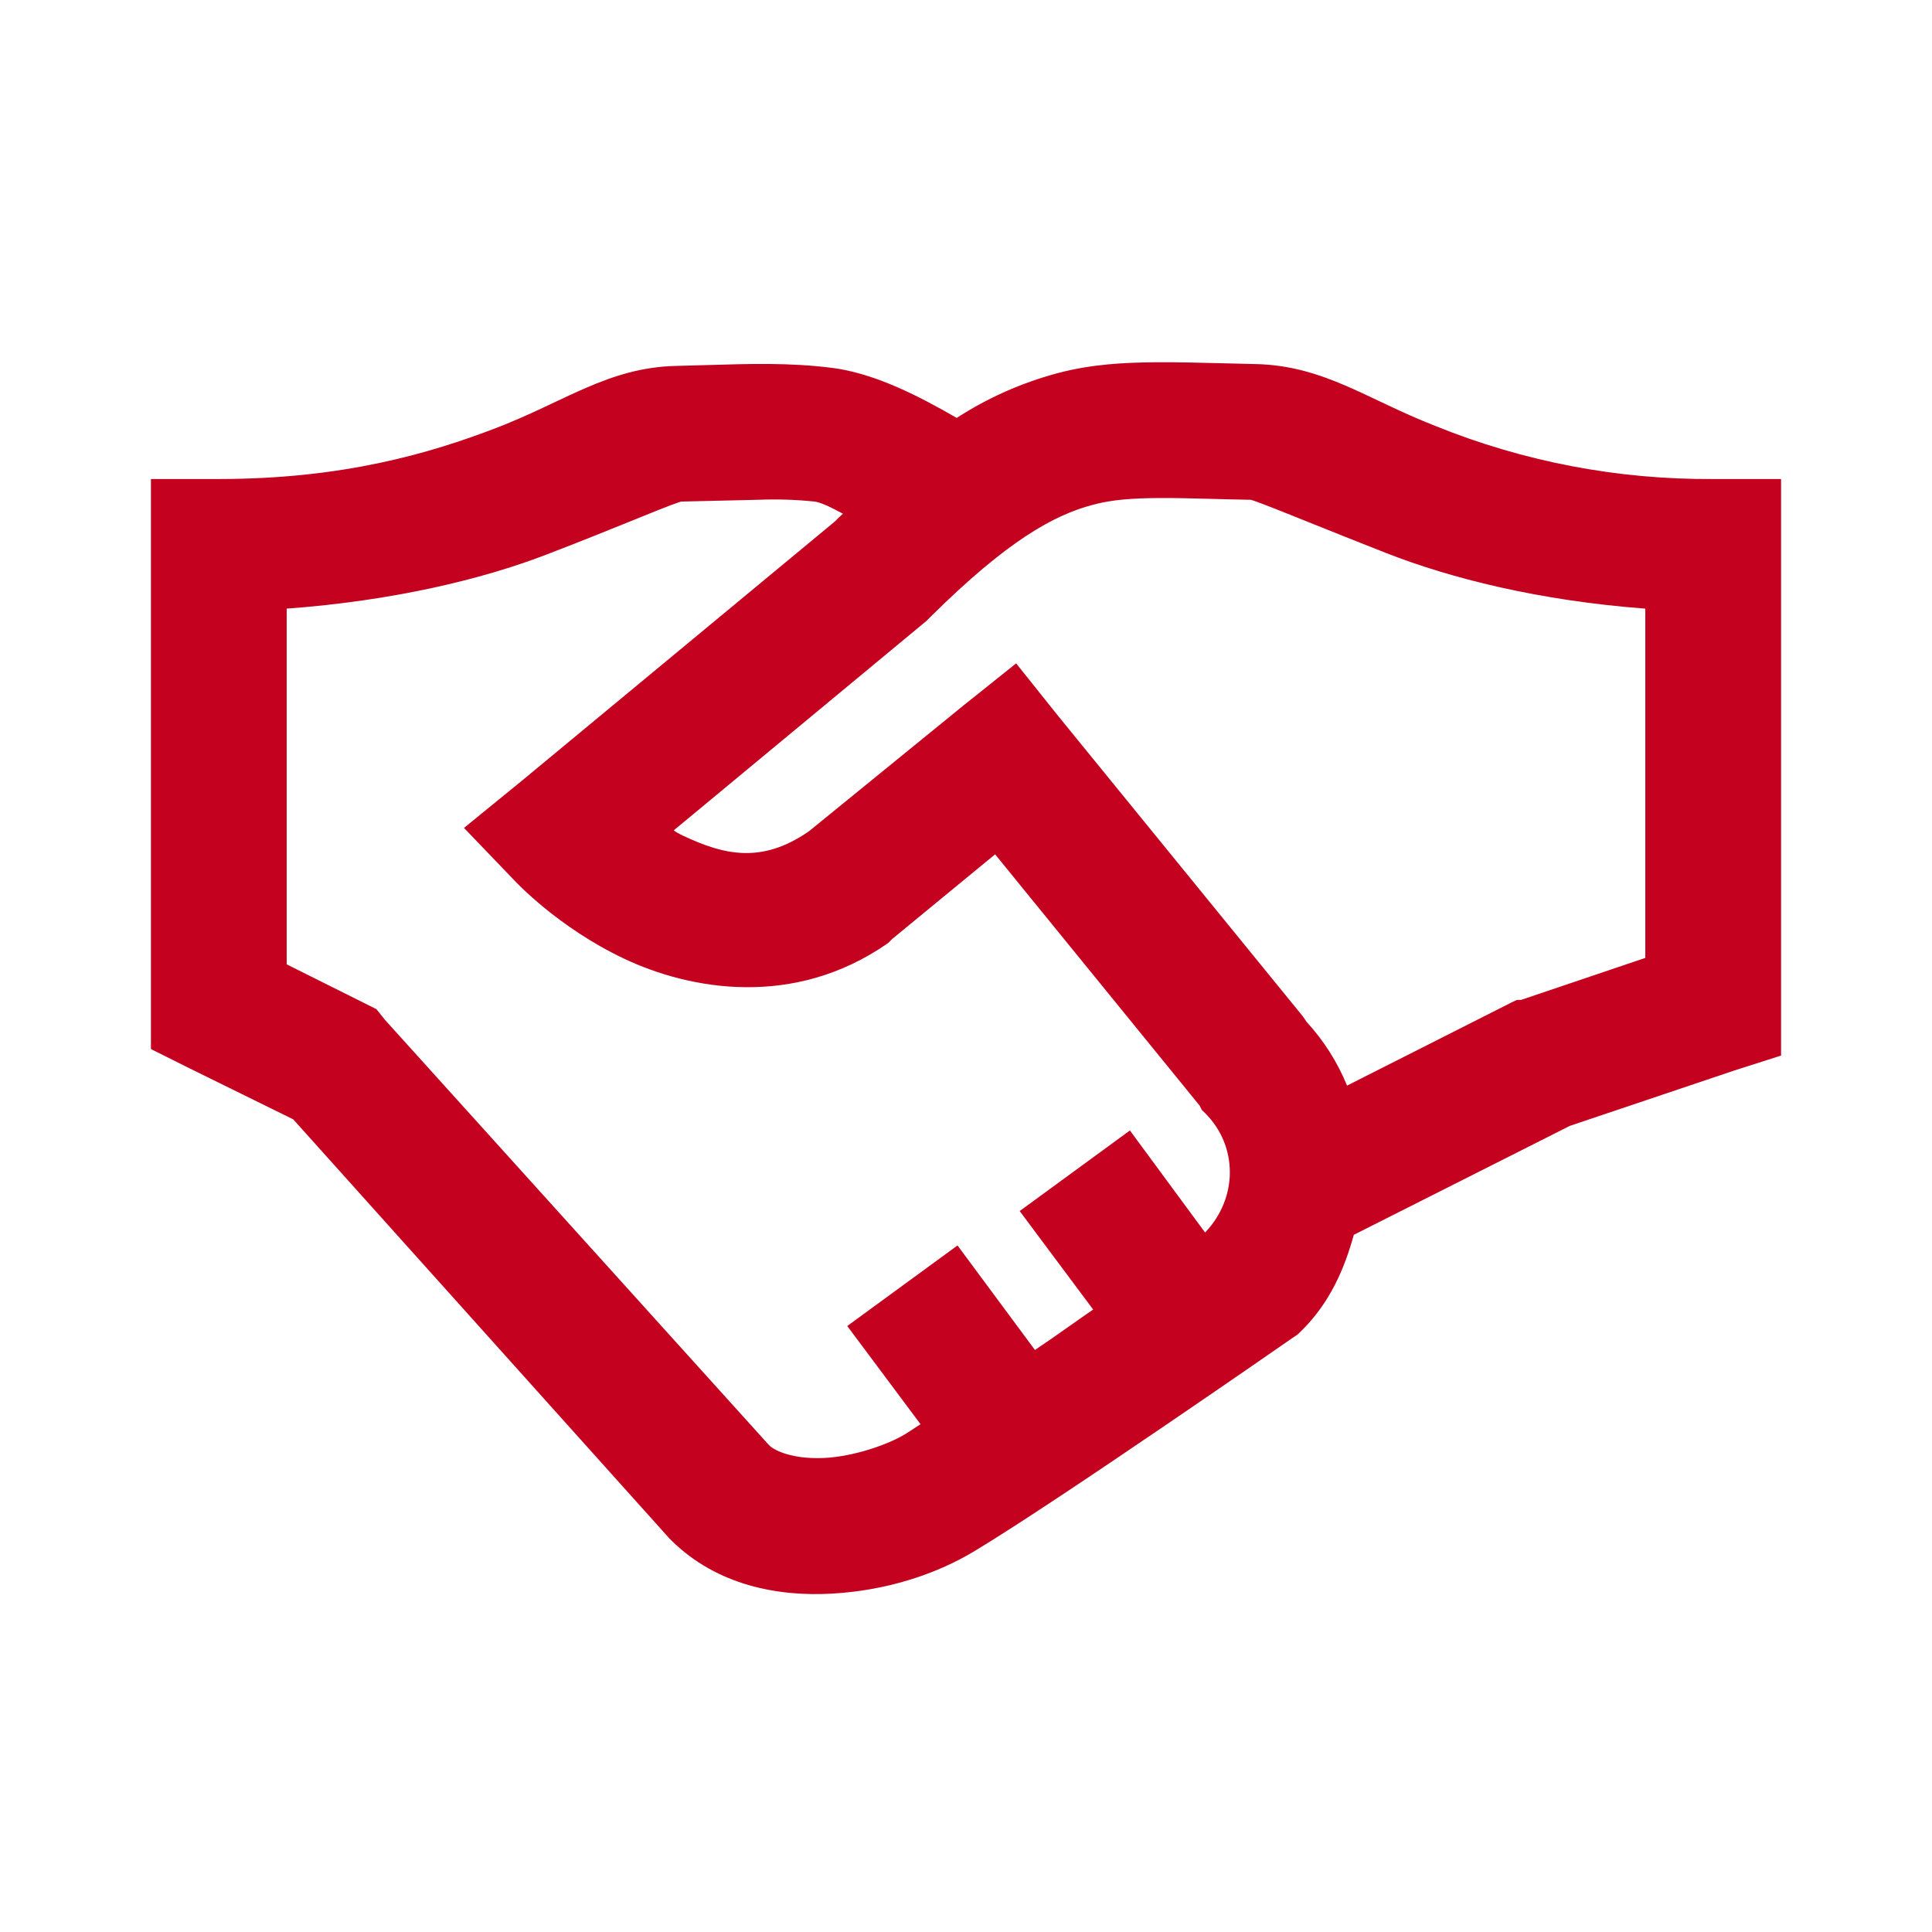<?xml version="1.0" encoding="UTF-8"?> <svg xmlns="http://www.w3.org/2000/svg" width="64" height="64" viewBox="0 0 64 64" fill="none"><path fill-rule="evenodd" clip-rule="evenodd" d="M38.305 12.001C37.24 12.009 36.156 12.06 35.005 12.369C33.831 12.686 32.713 13.184 31.692 13.844C30.399 13.095 29.103 12.453 27.833 12.227C27.729 12.209 27.624 12.193 27.52 12.181C26.15 12.011 24.852 12.051 23.47 12.092L23.47 12.092C23.124 12.103 22.773 12.113 22.414 12.121L22.414 12.121C21.276 12.144 20.341 12.447 19.416 12.847C19.066 12.998 18.712 13.165 18.351 13.335L18.351 13.335L18.351 13.335C18.239 13.388 18.126 13.441 18.012 13.495C17.53 13.721 17.023 13.95 16.465 14.166C14.219 15.031 11.331 15.868 7.248 15.868H5V34.751L6.263 35.382L9.714 37.08L22.171 50.959L22.237 51.025L22.238 51.026C23.761 52.533 25.801 52.891 27.557 52.791C29.314 52.692 30.968 52.178 32.296 51.374C33.712 50.52 36.338 48.759 38.602 47.217C39.736 46.445 40.782 45.726 41.545 45.2C41.926 44.937 42.236 44.722 42.451 44.573C42.559 44.498 42.643 44.44 42.7 44.401C42.728 44.381 42.75 44.366 42.764 44.356L42.781 44.344L42.782 44.344L42.785 44.342L42.786 44.341L42.786 44.341L42.987 44.206L43.13 44.065L43.131 44.065L43.132 44.064C44.058 43.143 44.534 42.035 44.847 40.905L52.005 37.295L57.451 35.462L57.456 35.46L59 34.967V15.868H56.75L56.749 15.868C53.594 15.891 50.464 15.293 47.54 14.107L47.538 14.106L47.536 14.105C46.978 13.887 46.473 13.657 45.991 13.43C45.887 13.381 45.783 13.332 45.68 13.283L45.679 13.283L45.679 13.283C45.31 13.108 44.949 12.937 44.592 12.783C43.668 12.385 42.733 12.084 41.584 12.06L41.584 12.06C41.222 12.053 40.868 12.044 40.521 12.034C39.763 12.015 39.033 11.996 38.305 12.001ZM50.444 33.468L54.848 31.979L54.848 19.841V31.979L50.444 33.468ZM50.054 33.216L44.623 35.962C44.305 35.184 43.85 34.468 43.28 33.848L43.166 33.678L35.066 23.733L35.064 23.731L33.661 21.975L31.902 23.381L26.795 27.539C25.994 28.092 25.291 28.275 24.636 28.257C23.968 28.239 23.319 28.01 22.627 27.683C22.456 27.602 22.38 27.552 22.319 27.507L30.686 20.572L30.814 20.444L30.815 20.443C33.375 17.904 34.91 17.066 36.194 16.724L36.194 16.724L36.195 16.724C36.836 16.549 37.519 16.505 38.368 16.498C38.887 16.493 39.449 16.508 40.095 16.525L40.095 16.525L40.096 16.525C40.504 16.536 40.946 16.548 41.432 16.556L41.432 16.556C41.447 16.56 41.471 16.567 41.504 16.578C41.571 16.599 41.663 16.632 41.781 16.677C42.017 16.765 42.341 16.893 42.742 17.054C42.929 17.129 43.133 17.21 43.351 17.298L43.352 17.299C44.066 17.586 44.938 17.936 45.916 18.319C48.044 19.154 50.963 19.894 54.503 20.162V31.732L50.387 33.123H50.248L50.054 33.216ZM22.566 16.615L25.111 16.556L25.114 16.556C25.732 16.531 26.351 16.55 26.966 16.613C27.147 16.636 27.362 16.728 27.627 16.863C27.678 16.889 27.731 16.917 27.785 16.946L27.786 16.946C27.831 16.969 27.877 16.994 27.924 17.018C27.877 17.059 27.829 17.104 27.776 17.154L27.773 17.157L27.664 17.268L17.267 25.88L17.264 25.882L15.37 27.426L17.054 29.18L17.055 29.181C17.056 29.181 17.057 29.183 17.058 29.184C17.061 29.187 17.066 29.192 17.072 29.198C17.083 29.211 17.1 29.228 17.122 29.251C17.167 29.296 17.231 29.361 17.316 29.441C17.484 29.602 17.729 29.826 18.043 30.082C18.668 30.592 19.57 31.235 20.669 31.755C22.867 32.797 26.305 33.407 29.402 31.251L29.427 31.233L29.557 31.103L32.964 28.301L39.743 36.629L39.811 36.768L39.911 36.864L39.912 36.865C41.021 37.964 41.009 39.691 39.92 40.829L37.43 37.448L33.778 40.118L36.212 43.38C35.909 43.588 35.655 43.767 35.406 43.943L35.406 43.943L35.399 43.948C35.36 43.975 35.321 44.003 35.282 44.03C34.981 44.242 34.676 44.457 34.284 44.72L31.719 41.257L28.066 43.926L30.494 47.179C30.452 47.206 30.41 47.234 30.368 47.261L30.354 47.27C30.198 47.372 30.056 47.465 29.978 47.512C29.423 47.848 28.317 48.239 27.341 48.295C26.425 48.345 25.787 48.131 25.511 47.907L25.47 47.867L12.749 33.78L12.47 33.43L9.497 31.945V20.162C13.021 19.902 15.961 19.192 18.081 18.379C19.235 17.937 20.239 17.53 21.011 17.217L21.011 17.217C21.093 17.184 21.172 17.152 21.249 17.121C21.649 16.959 21.973 16.828 22.21 16.738C22.329 16.693 22.422 16.66 22.49 16.638C22.529 16.625 22.551 16.619 22.561 16.616C22.563 16.616 22.565 16.615 22.566 16.615ZM40.153 41.141C40.149 41.143 40.134 41.153 40.111 41.166L40.109 41.167C40.033 41.212 39.883 41.302 39.857 41.321L39.856 41.322C39.879 41.304 40.032 41.213 40.109 41.167C40.133 41.153 40.149 41.143 40.153 41.141ZM28.318 17.131C28.318 17.131 28.318 17.131 28.318 17.131C28.299 17.148 28.28 17.164 28.261 17.181C28.28 17.164 28.299 17.148 28.318 17.131ZM43.481 16.979C43.481 16.979 43.481 16.979 43.481 16.979Z" fill="#C4021F"></path></svg> 